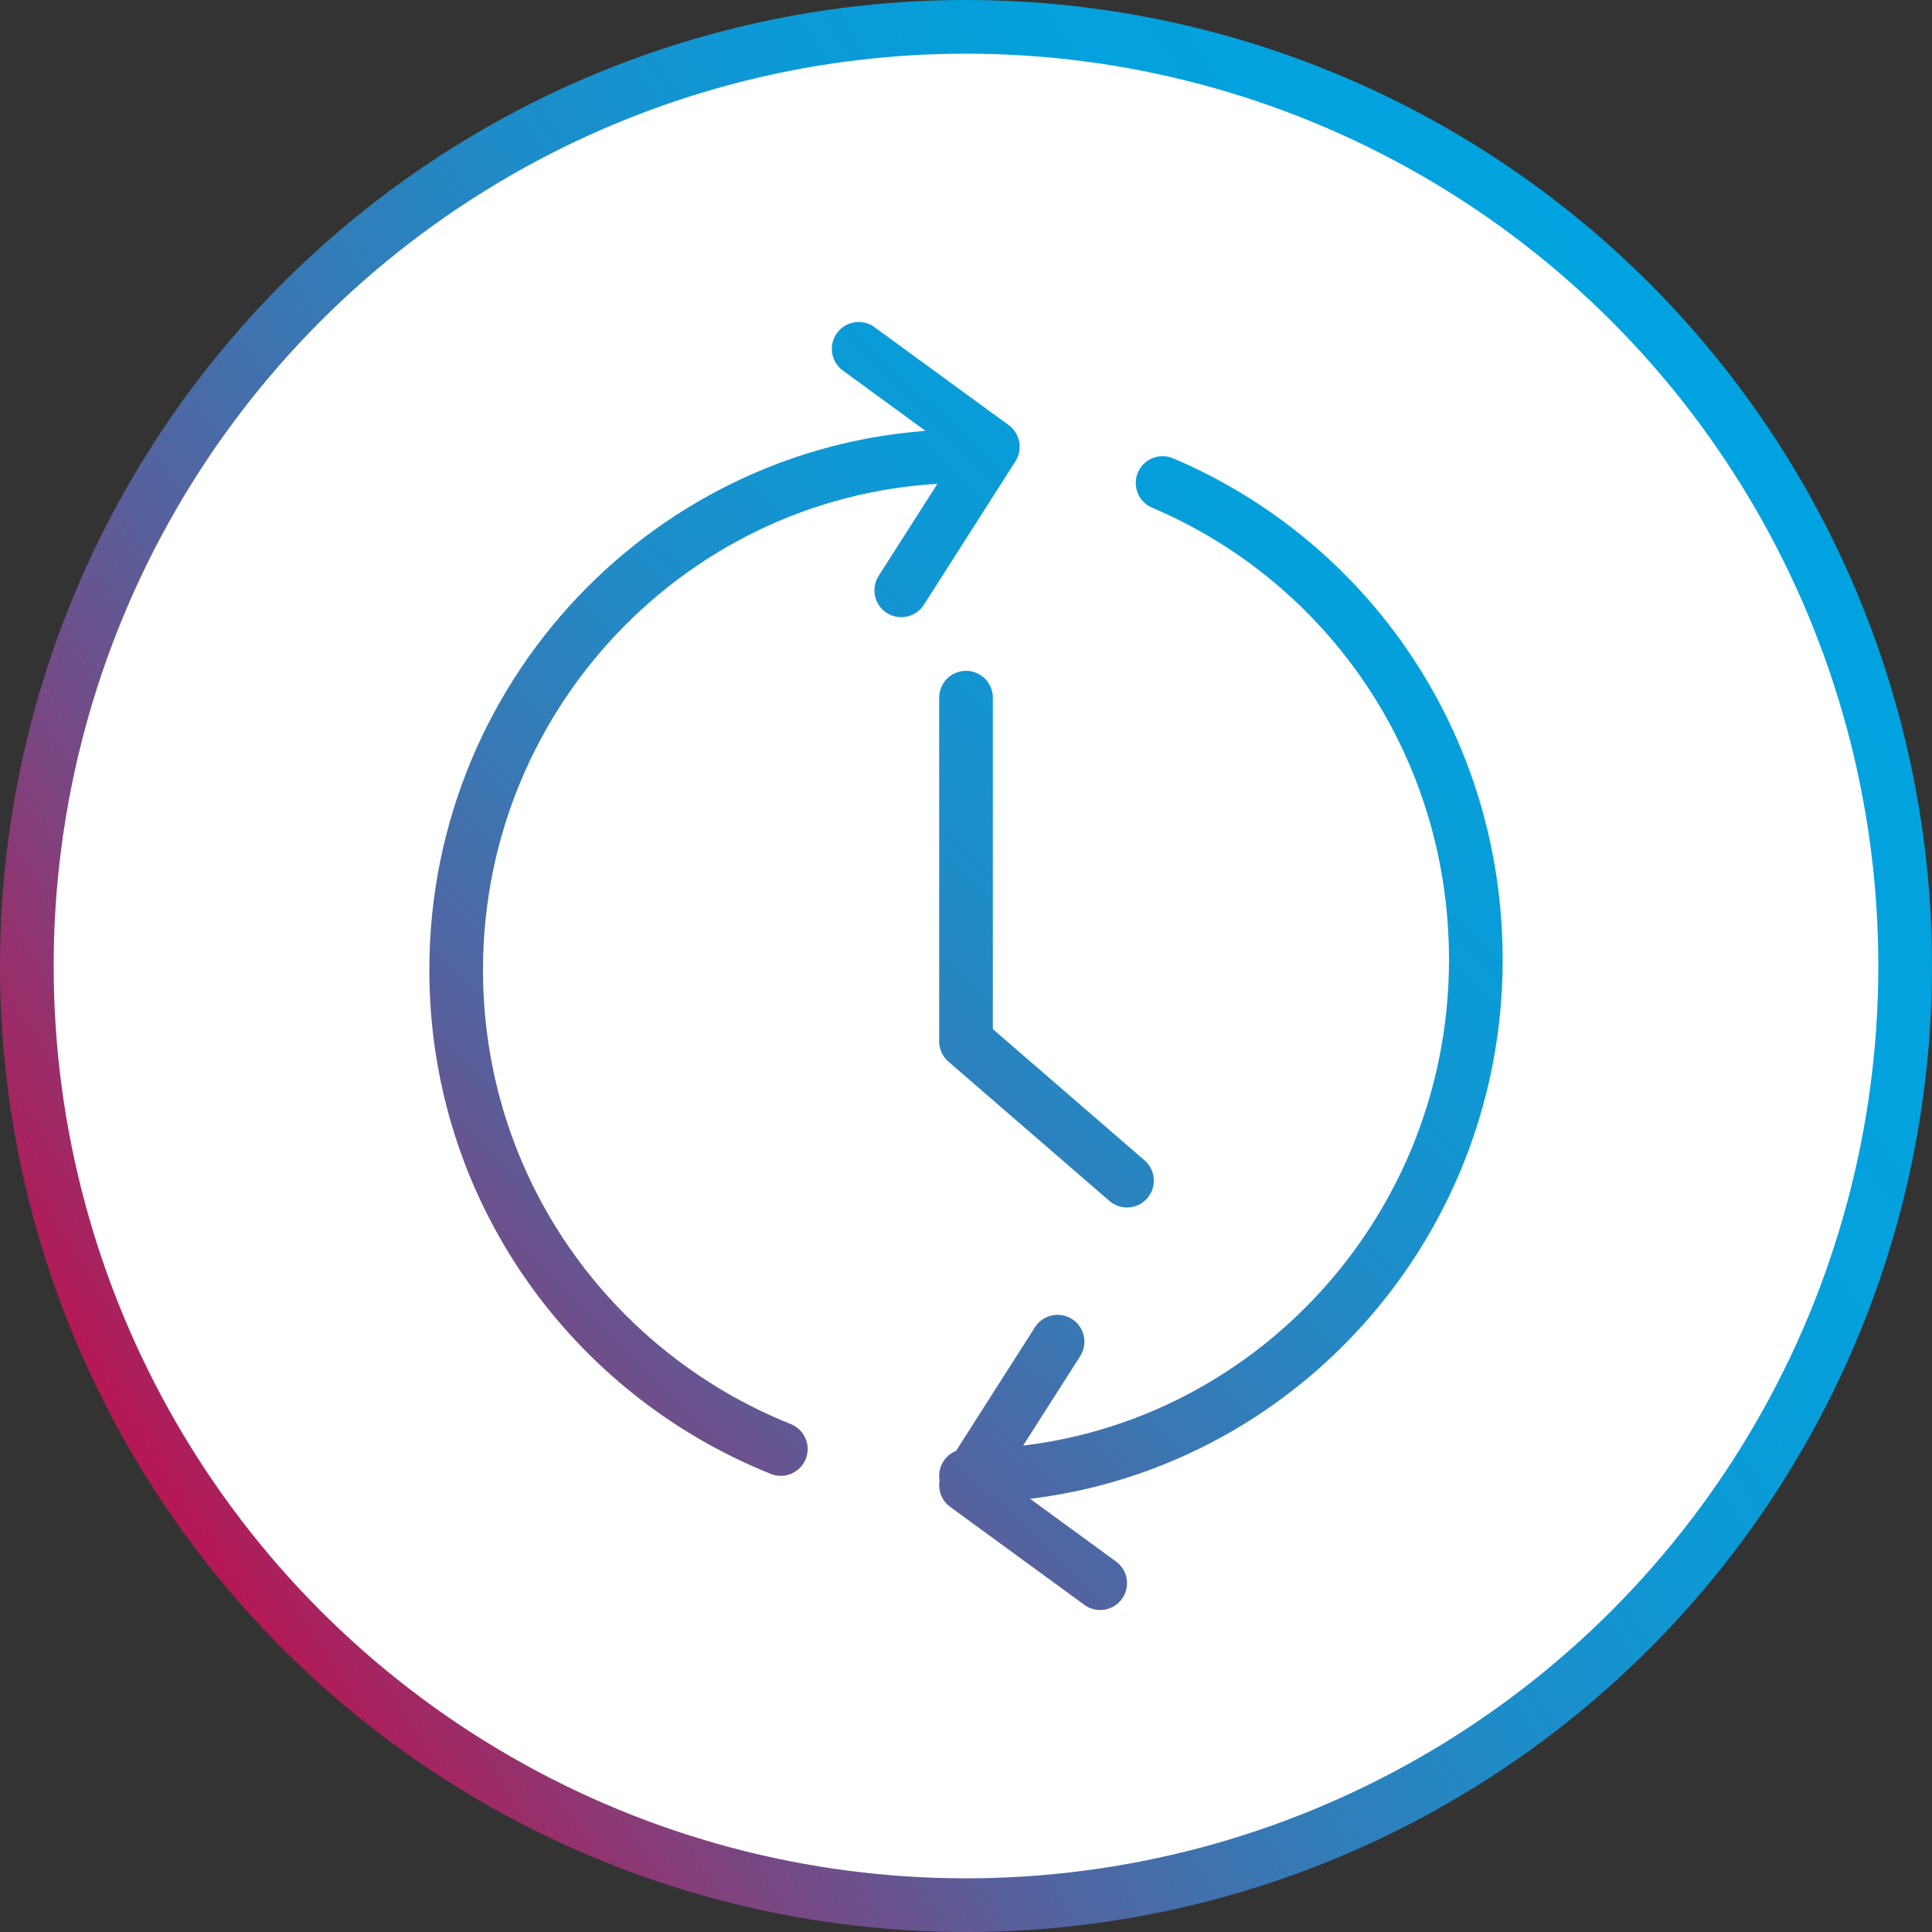 <?xml version="1.0" encoding="UTF-8"?>
<svg width="72px" height="72px" viewBox="0 0 72 72" version="1.1" xmlns="http://www.w3.org/2000/svg" xmlns:xlink="http://www.w3.org/1999/xlink">
    <rect x="0" y="0" width="72" height="72" fill="#333333" stroke="none"/>
    <title>Icon/time_rxx_allviews</title>
    <defs>
        <linearGradient x1="8.046%" y1="78.506%" x2="93.889%" y2="24.757%" id="linearGradient-1">
            <stop stop-color="#B41955" offset="0%"></stop>
            <stop stop-color="#A7235F" offset="2.989%"></stop>
            <stop stop-color="#7B4581" offset="14.66%"></stop>
            <stop stop-color="#55629E" offset="26.85%"></stop>
            <stop stop-color="#3679B5" offset="39.43%"></stop>
            <stop stop-color="#1E8CC8" offset="52.53%"></stop>
            <stop stop-color="#0D99D5" offset="66.36%"></stop>
            <stop stop-color="#03A1DD" offset="81.42%"></stop>
            <stop stop-color="#00A3DF" offset="100%"></stop>
        </linearGradient>
        <linearGradient x1="1.187%" y1="107.927%" x2="97.138%" y2="-11.26%" id="linearGradient-2">
            <stop stop-color="#B41955" offset="0%"></stop>
            <stop stop-color="#A9225E" offset="2.694%"></stop>
            <stop stop-color="#7C4480" offset="14.5%"></stop>
            <stop stop-color="#56619D" offset="26.83%"></stop>
            <stop stop-color="#3779B5" offset="39.52%"></stop>
            <stop stop-color="#1F8CC8" offset="52.71%"></stop>
            <stop stop-color="#0D99D5" offset="66.6%"></stop>
            <stop stop-color="#03A1DD" offset="81.65%"></stop>
            <stop stop-color="#00A3DF" offset="100%"></stop>
        </linearGradient>
    </defs>
    <g id="Icon/time_rxx_allviews" stroke="none" stroke-width="1" fill="none" fill-rule="evenodd">
        <circle id="Oval" stroke="url(#linearGradient-1)" stroke-width="2" fill="#FFFFFF" cx="36" cy="36" r="35"></circle>
        <path d="M33.587,22 L37,16.651 L32,13 M39.413,50 L36,55.349 L41,59 M36,26 L36,38.808 L42,44 M43.327,18 C50.229,20.932 55,27.746 55,35.767 C55,46.375 46.48,55 36,55 M29.099,54 C22.027,51.167 17,44.299 17,36.144 C17,25.585 25.52,17 36,17" id="Shape" stroke="url(#linearGradient-2)" stroke-width="2" stroke-linecap="round" stroke-linejoin="round"></path>
    </g>
</svg>